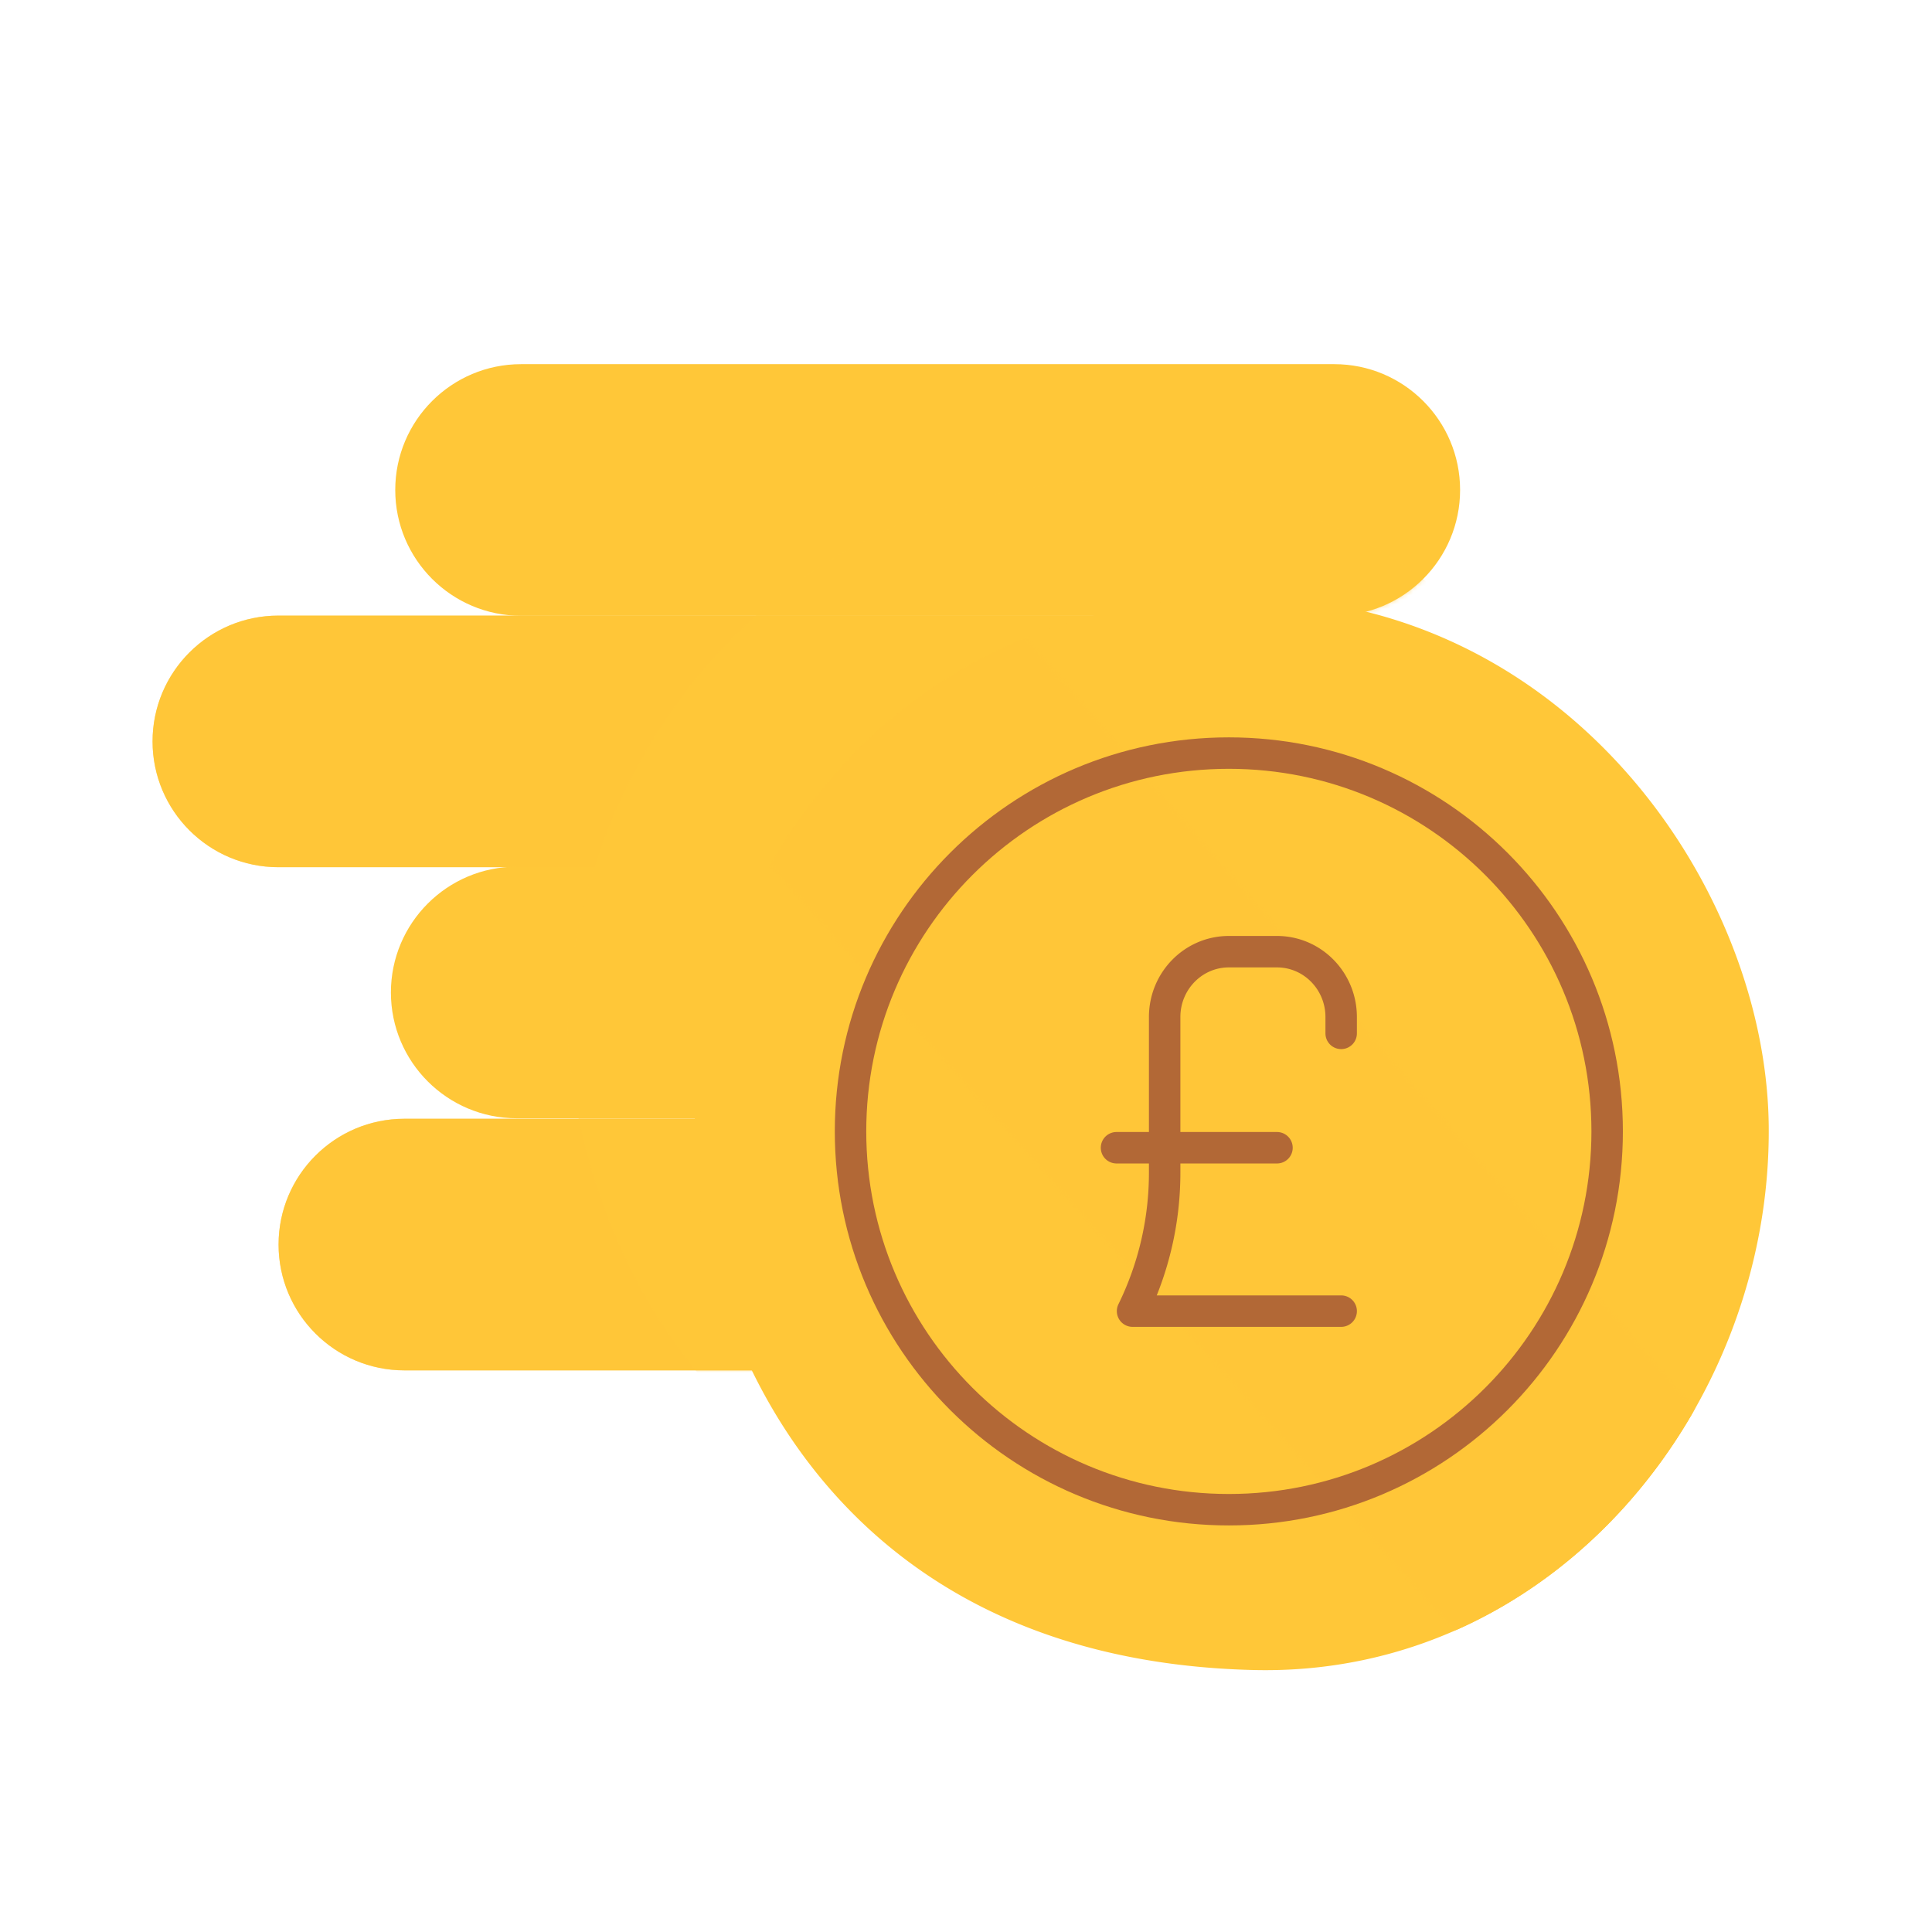 <svg xmlns="http://www.w3.org/2000/svg" width="430" height="430" style="width:100%;height:100%;transform:translate3d(0,0,0);content-visibility:visible" viewBox="0 0 430 430"><defs><clipPath id="u"><path d="M0 0h430v430H0z"/></clipPath><clipPath id="N"><path d="M0 0h430v430H0z"/></clipPath><clipPath id="ae"><path d="M0 0h273v273H0z"/></clipPath><clipPath id="q"><path d="M0 0h273v273H0z"/></clipPath><clipPath id="ac"><path d="M0 0h273v273H0z"/></clipPath><clipPath id="O"><path d="M0 0h430v430H0z"/></clipPath><clipPath id="aa"><path d="M0 0h273v273H0z"/></clipPath><clipPath id="Z"><path d="M0 0h273v273H0z"/></clipPath><clipPath id="P"><path d="M0 0h430v430H0z"/></clipPath><clipPath id="Y"><path d="M0 0h273v273H0z"/></clipPath><clipPath id="X"><path d="M0 0h273v273H0z"/></clipPath><clipPath id="Q"><path d="M0 0h430v430H0z"/></clipPath><clipPath id="W"><path d="M0 0h273v273H0z"/></clipPath><clipPath id="V"><path d="M0 0h273v273H0z"/></clipPath><clipPath id="U"><path d="M0 0h273v273H0z"/></clipPath><clipPath id="T"><path d="M0 0h273v273H0z"/></clipPath><clipPath id="S"><path d="M0 0h273v273H0z"/></clipPath><clipPath id="R"><path d="M0 0h273v273H0z"/></clipPath><clipPath id="I"><path d="M0 0h430v430H0z"/></clipPath><clipPath id="M"><path d="M0 0h273v273H0z"/></clipPath><clipPath id="r"><path d="M0 0h430v430H0z"/></clipPath><clipPath id="J"><path d="M0 0h430v430H0z"/></clipPath><clipPath id="A"><path d="M0 0h430v430H0z"/></clipPath><clipPath id="H"><path d="M0 0h273v273H0z"/></clipPath><clipPath id="s"><path d="M0 0h273v273H0z"/></clipPath><clipPath id="F"><path d="M0 0h273v273H0z"/></clipPath><clipPath id="D"><path d="M0 0h273v273H0z"/></clipPath><clipPath id="v"><path d="M0 0h430v430H0z"/></clipPath><clipPath id="z"><path d="M0 0h273v273H0z"/></clipPath><clipPath id="t"><path d="M0 0h273v273H0z"/></clipPath><clipPath id="x"><path d="M0 0h273v273H0z"/></clipPath><mask id="ad" mask-type="alpha"><use xmlns:ns1="http://www.w3.org/1999/xlink" ns1:href="#a"/></mask><mask id="ab" mask-type="alpha"><use xmlns:ns2="http://www.w3.org/1999/xlink" ns2:href="#b"/></mask><mask id="L" mask-type="alpha"><g filter="url(#d)"><path fill="#fff" d="M0 0h430v430H0z" opacity="0"/><use xmlns:ns3="http://www.w3.org/1999/xlink" ns3:href="#e"/></g></mask><mask id="K" mask-type="alpha"><use xmlns:ns4="http://www.w3.org/1999/xlink" ns4:href="#f"/></mask><mask id="G" mask-type="alpha"><use xmlns:ns5="http://www.w3.org/1999/xlink" ns5:href="#g"/></mask><mask id="E" mask-type="alpha"><use xmlns:ns6="http://www.w3.org/1999/xlink" ns6:href="#i"/></mask><mask id="C" mask-type="alpha"><g filter="url(#k)"><path fill="#fff" d="M0 0h430v430H0z" opacity="0"/><use xmlns:ns7="http://www.w3.org/1999/xlink" ns7:href="#l"/></g></mask><mask id="B" mask-type="alpha"><use xmlns:ns8="http://www.w3.org/1999/xlink" ns8:href="#m"/></mask><mask id="y" mask-type="alpha"><use xmlns:ns9="http://www.w3.org/1999/xlink" ns9:href="#n"/></mask><mask id="w" mask-type="alpha"><use xmlns:ns10="http://www.w3.org/1999/xlink" ns10:href="#o"/></mask><g id="a" clip-path="url(#q)" style="display:none"><path class="primary"/><path class="primary" style="mix-blend-mode:multiply"/></g><g id="b" style="display:none"><path class="primary"/><path class="primary"/><path class="primary" style="mix-blend-mode:multiply"/><path class="primary"/><path class="primary"/><path class="primary" style="mix-blend-mode:multiply"/></g><g id="f" clip-path="url(#r)" style="display:block"><path class="primary" style="display:none"/><g style="display:none"><path class="primary"/><path class="primary" style="mix-blend-mode:multiply"/></g><path class="primary" style="display:none"/><g style="display:none"><path class="primary"/><path class="primary" style="mix-blend-mode:multiply"/></g><g fill="#FFC738" style="display:block"><path d="M324.969 109.051c0 15.453-12.547 28-28 28h-181c-15.453 0-28-12.547-28-28s12.547-28 28-28h181c15.453 0 28 12.547 28 28" class="primary"/><path d="M270.953 165.012c0 15.453-12.547 28-28 28h-181c-15.453 0-28-12.547-28-28s12.547-28 28-28h181c15.453 0 28 12.547 28 28" class="primary"/><path fill-opacity=".5" d="M118.5 0c0 15.453-12.547 28-28 28h-181c-15.453 0-28-12.547-28-28s12.547-28 28-28h181c15.453 0 28 12.547 28 28" class="primary" style="mix-blend-mode:multiply" transform="translate(152.453 165.012)"/><path d="M324.002 220.895c0 15.453-12.547 28-28 28h-181c-15.453 0-28-12.547-28-28s12.547-28 28-28h181c15.453 0 28 12.547 28 28M299 277c0 15.453-12.547 28-28 28H90c-15.453 0-28-12.547-28-28s12.547-28 28-28h181c15.453 0 28 12.547 28 28" class="primary"/><path fill-opacity=".5" d="M118.5 0c0 15.453-12.547 28-28 28h-181c-15.453 0-28-12.547-28-28s12.547-28 28-28h181c15.453 0 28 12.547 28 28" class="primary" style="mix-blend-mode:multiply" transform="translate(180.5 277)"/></g><g style="display:none"><path class="primary"/><path class="primary"/><path class="primary" style="mix-blend-mode:multiply"/><path class="primary"/><path class="primary"/><path class="primary" style="mix-blend-mode:multiply"/></g></g><g id="g" clip-path="url(#s)" style="display:none"><path class="primary"/><path class="primary" style="mix-blend-mode:multiply"/></g><g id="i" style="display:none"><path class="primary"/><path class="primary"/><path class="primary" style="mix-blend-mode:multiply"/><path class="primary"/><path class="primary"/><path class="primary" style="mix-blend-mode:multiply"/></g><g id="m" style="display:none"><path class="primary"/><path class="primary"/><path class="primary" style="mix-blend-mode:multiply"/><path class="primary"/><path class="primary"/><path class="primary" style="mix-blend-mode:multiply"/></g><g id="n" clip-path="url(#t)" style="display:none"><path class="primary"/><path class="primary" style="mix-blend-mode:multiply"/></g><g id="o" style="display:none"><path class="primary"/><path class="primary"/><path class="primary" style="mix-blend-mode:multiply"/><path class="primary"/><path class="primary"/><path class="primary" style="mix-blend-mode:multiply"/></g><filter id="d" width="100%" height="100%" x="0%" y="0%" filterUnits="objectBoundingBox"><feComponentTransfer in="SourceGraphic"><feFuncA tableValues="1.0 0.0" type="table"/></feComponentTransfer></filter><filter id="k" width="100%" height="100%" x="0%" y="0%" filterUnits="objectBoundingBox"><feComponentTransfer in="SourceGraphic"><feFuncA tableValues="1.0 0.0" type="table"/></feComponentTransfer></filter><path id="e" fill="red" d="m-77.5-147-64 43.5 220 246 51-51z" style="display:block" transform="translate(275.5 254.25)"/><path id="l" style="display:none"/></defs><g clip-path="url(#u)"><g clip-path="url(#v)" style="display:none"><g style="display:none"><path class="primary"/><path class="primary"/><path class="primary" style="mix-blend-mode:multiply"/><path class="primary"/><path class="primary"/><path class="primary" style="mix-blend-mode:multiply"/></g><g mask="url(#w)" style="mix-blend-mode:multiply;display:none"><path class="primary"/></g><g clip-path="url(#x)" style="display:none"><path class="primary"/><path class="primary" style="mix-blend-mode:multiply"/></g><g mask="url(#y)" style="display:none"><path class="primary"/></g><g fill="none" clip-path="url(#z)" style="display:none"><path class="secondary" style="display:none"/><path class="secondary" style="display:none"/></g></g><g clip-path="url(#A)" style="display:none"><g style="display:none"><path class="primary"/><path class="primary"/><path class="primary" style="mix-blend-mode:multiply"/><path class="primary"/><path class="primary"/><path class="primary" style="mix-blend-mode:multiply"/></g><g mask="url(#B)" style="mix-blend-mode:multiply;display:none"><path class="primary"/></g><path class="primary" style="display:none"/><g mask="url(#C)" style="display:none"><path class="primary"/><path class="primary" style="mix-blend-mode:multiply"/></g><g fill="none" clip-path="url(#D)" style="display:none"><path class="secondary" style="display:none"/><path class="secondary" style="display:none"/></g><g mask="url(#E)" style="mix-blend-mode:multiply;display:none"><path class="primary"/></g><g clip-path="url(#F)" style="display:none"><path class="primary"/><path class="primary" style="mix-blend-mode:multiply"/></g><g mask="url(#G)" style="display:none"><path class="primary"/></g><g fill="none" clip-path="url(#H)" style="display:none"><path class="secondary" style="display:none"/><path class="secondary" style="display:none"/></g></g><g clip-path="url(#I)" style="display:block"><g clip-path="url(#J)" style="display:block"><path class="primary" style="display:none"/><g style="display:none"><path class="primary"/><path class="primary" style="mix-blend-mode:multiply"/></g><path class="primary" style="display:none"/><g style="display:none"><path class="primary"/><path class="primary" style="mix-blend-mode:multiply"/></g><g fill="#FFC738" style="display:block"><path d="M324.969 109.051c0 15.453-12.547 28-28 28h-181c-15.453 0-28-12.547-28-28s12.547-28 28-28h181c15.453 0 28 12.547 28 28" class="primary"/><path d="M270.953 165.012c0 15.453-12.547 28-28 28h-181c-15.453 0-28-12.547-28-28s12.547-28 28-28h181c15.453 0 28 12.547 28 28" class="primary"/><path fill-opacity=".5" d="M118.5 0c0 15.453-12.547 28-28 28h-181c-15.453 0-28-12.547-28-28s12.547-28 28-28h181c15.453 0 28 12.547 28 28" class="primary" style="mix-blend-mode:multiply" transform="translate(152.453 165.012)"/><path d="M324.002 220.895c0 15.453-12.547 28-28 28h-181c-15.453 0-28-12.547-28-28s12.547-28 28-28h181c15.453 0 28 12.547 28 28M299 277c0 15.453-12.547 28-28 28H90c-15.453 0-28-12.547-28-28s12.547-28 28-28h181c15.453 0 28 12.547 28 28" class="primary"/><path fill-opacity=".5" d="M118.5 0c0 15.453-12.547 28-28 28h-181c-15.453 0-28-12.547-28-28s12.547-28 28-28h181c15.453 0 28 12.547 28 28" class="primary" style="mix-blend-mode:multiply" transform="translate(180.5 277)"/></g><g style="display:none"><path class="primary"/><path class="primary"/><path class="primary" style="mix-blend-mode:multiply"/><path class="primary"/><path class="primary"/><path class="primary" style="mix-blend-mode:multiply"/></g></g><g mask="url(#K)" opacity=".5" style="mix-blend-mode:multiply;display:block"><path fill="#FFC738" d="M365.56 224.746a111 111 0 0 0-.098-4.423c-2.42-57.109-49.327-115.032-118.902-113.307-79.86 1.98-120.61 69.48-120.17 123.16 1.31 35.82 26.819 117.265 124.459 115.665 66.851-1.095 114.838-53.585 114.711-121.095" class="primary" opacity="1"/></g><path fill="#FFC738" d="M119.26-.054a99 99 0 0 0-.128-4.101C116.383-57.306 71.071-119.022.26-117.784c-82.171 1.437-120.61 69.48-120.17 123.16 1.31 35.82 26.836 113.258 124.459 115.665C71.65 122.696 119.9 62.446 119.26-.054" class="primary" style="display:block" transform="translate(274.4 250.65)"/><g fill="#FFC738" mask="url(#L)" style="display:block"><path d="M393.66 250.596a99 99 0 0 0-.128-4.101c-2.749-53.151-48.061-114.867-118.872-113.629-82.171 1.437-120.61 69.48-120.17 123.16 1.31 35.82 26.836 113.258 124.459 115.665 67.101 1.655 115.351-58.595 114.711-121.095" class="primary"/><path fill-opacity=".5" d="M119.26-.054a99 99 0 0 0-.128-4.101C116.383-57.306 71.071-119.022.26-117.784c-82.171 1.437-120.61 69.48-120.17 123.16 1.31 35.82 26.836 113.258 124.459 115.665C71.65 122.696 119.9 62.446 119.26-.054" class="primary" style="mix-blend-mode:multiply" transform="translate(274.4 250.65)"/></g><g fill="none" stroke="#B26836" stroke-linecap="round" stroke-linejoin="round" stroke-width="7" clip-path="url(#M)" style="display:block" transform="translate(137.5 115.813)"><path d="M0 84.2c46.502 0 84.2-37.698 84.2-84.2S46.502-84.2 0-84.2-84.2-46.502-84.2 0-46.502 84.2 0 84.2" class="secondary" style="display:block" transform="translate(136 136)"/><path d="M20.714 3.636h-25m-10.714 0h10.714m0 0v-29.091C-4.286-33.488 2.11-40 10-40h10.714C28.604-40 35-33.488 35-25.455v3.637M-4.286 3.636v5.556A69.9 69.9 0 0 1-11.429 40H35" class="secondary" style="display:block" transform="translate(126 136)"/></g></g><g clip-path="url(#N)" style="display:none"><g clip-path="url(#O)" style="display:none"><g style="display:none"><path class="primary"/><path class="primary" style="mix-blend-mode:multiply"/></g><g style="display:none"><path class="primary"/><path class="primary" style="mix-blend-mode:multiply"/></g><g clip-path="url(#P)" style="display:none"><g clip-path="url(#Q)" style="display:none"><g clip-path="url(#R)" style="display:none"><path class="primary"/><path class="primary" style="mix-blend-mode:multiply"/></g><g clip-path="url(#S)" style="display:none"><path class="primary"/><path class="primary" style="mix-blend-mode:multiply"/></g><path class="primary" style="display:none"/><g fill="none" clip-path="url(#T)" style="display:none"><path class="secondary" style="display:none"/><path class="secondary" style="display:none"/></g><g fill="none" clip-path="url(#U)" style="display:none"><path class="secondary" style="display:none"/><path class="secondary" style="display:none"/></g><g fill="none" clip-path="url(#V)" style="display:none"><path class="secondary" style="display:none"/><path class="secondary" style="display:none"/></g><g fill="none" clip-path="url(#W)" style="display:none"><path class="secondary" style="display:none"/><path class="secondary" style="display:none"/></g></g><g clip-path="url(#X)" style="display:none"><path class="primary"/><path class="primary" style="mix-blend-mode:multiply"/></g><g fill="none" clip-path="url(#Y)" style="display:none"><path class="secondary" style="display:none"/><path class="secondary" style="display:none"/></g></g><g clip-path="url(#Z)" style="display:none"><path class="primary"/><path class="primary" style="mix-blend-mode:multiply"/></g><path class="primary" style="display:none"/><g fill="none" clip-path="url(#aa)" style="display:none"><path class="secondary" style="display:none"/><path class="secondary" style="display:none"/></g></g><g style="display:none"><path class="primary"/><path class="primary"/><path class="primary" style="mix-blend-mode:multiply"/><path class="primary"/><path class="primary"/><path class="primary" style="mix-blend-mode:multiply"/></g><g mask="url(#ab)" style="mix-blend-mode:multiply;display:none"><path class="primary"/></g><g clip-path="url(#ac)" style="display:none"><path class="primary"/><path class="primary" style="mix-blend-mode:multiply"/></g><g mask="url(#ad)" style="display:none"><path class="primary"/></g><g fill="none" clip-path="url(#ae)" style="display:none"><path class="secondary" style="display:none"/><path class="secondary" style="display:none"/></g></g></g></svg>